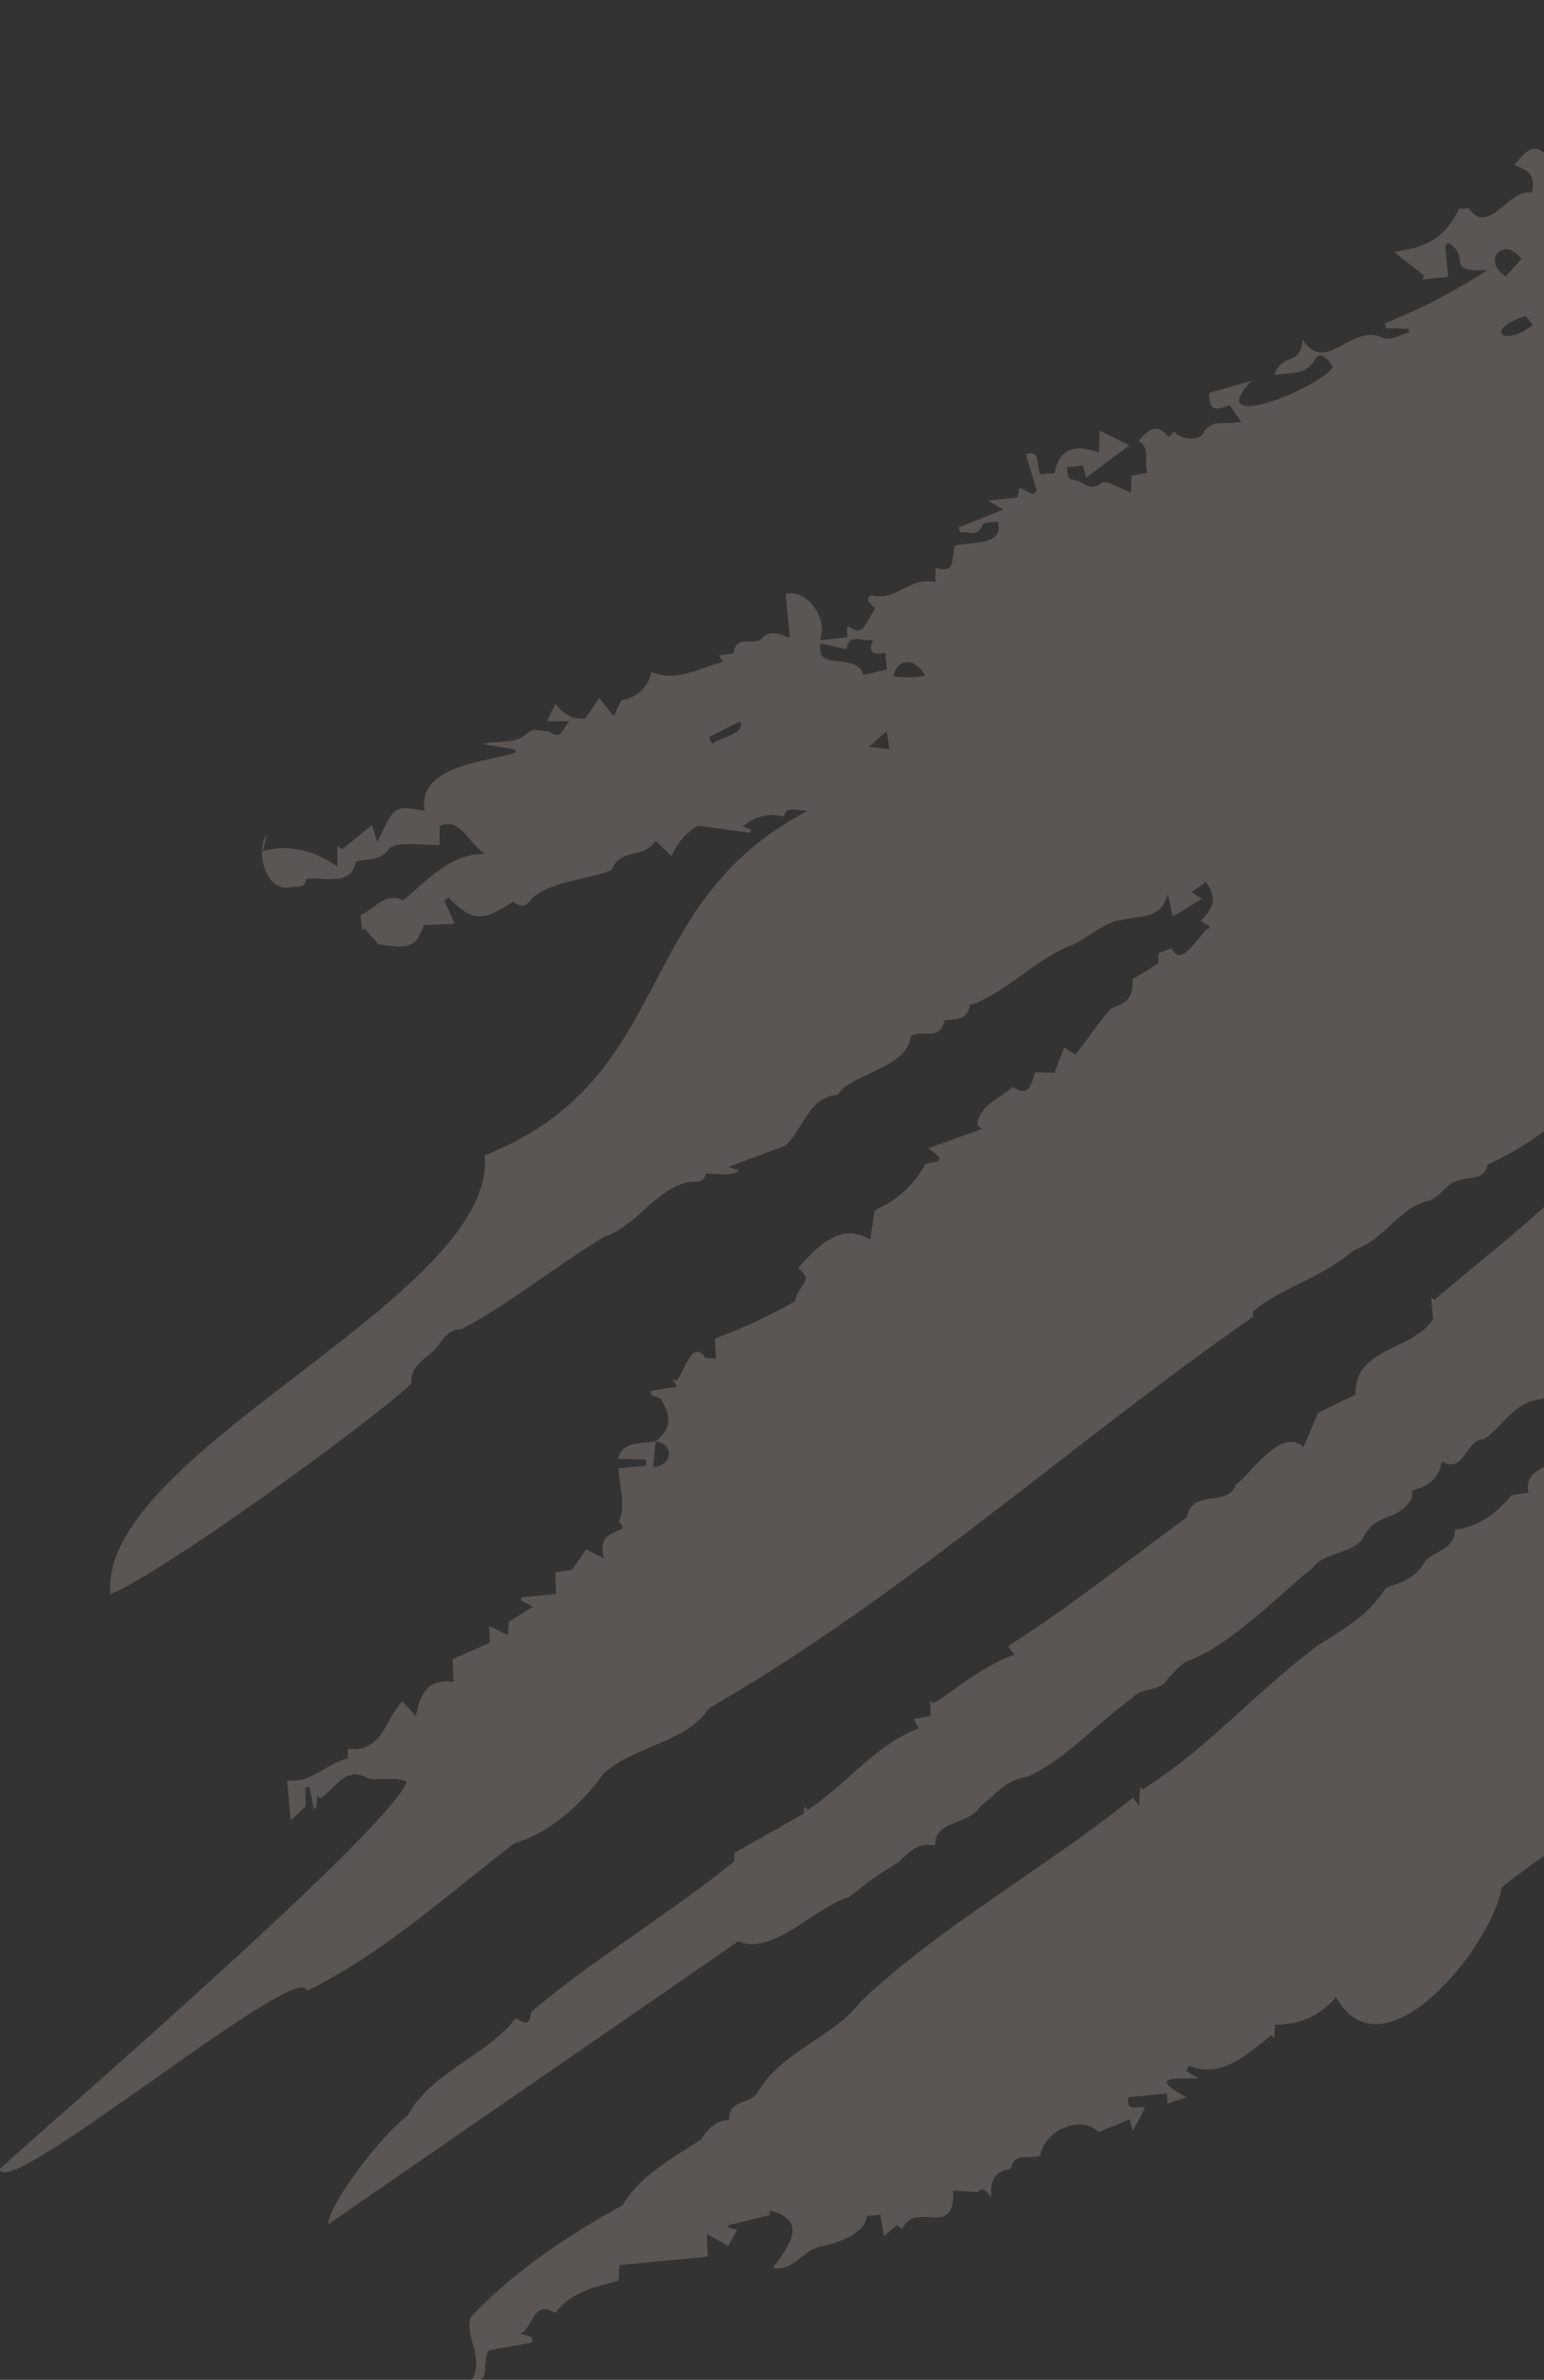 <svg xmlns="http://www.w3.org/2000/svg" xmlns:xlink="http://www.w3.org/1999/xlink" width="499" height="769" viewBox="0 0 499 769">
  <rect x="0" y="0" width="499" height="769" fill="#333333" stroke="none"/>
  <defs>
    <clipPath id="clip-path">
      <rect id="Rectangle_2593" data-name="Rectangle 2593" width="499" height="769" transform="translate(1421 2372)" fill="none" stroke="#707070" stroke-width="1"/>
    </clipPath>
    <clipPath id="clip-path-2">
      <path id="Path_9744" data-name="Path 9744" d="M0,457.5H678.859V-311.768H0Z" transform="translate(0 311.768)" fill="#ffece0"/>
    </clipPath>
  </defs>
  <g id="Mask_Group_38" data-name="Mask Group 38" transform="translate(-1421 -2372)" clip-path="url(#clip-path)">
    <g id="Group_6977" data-name="Group 6977" transform="translate(1421 2371.903)" opacity="0.195">
      <g id="Group_6895" data-name="Group 6895" clip-path="url(#clip-path-2)">
        <g id="Group_6894" data-name="Group 6894" transform="translate(0 0.002)">
          <path id="Path_9743" data-name="Path 9743" d="M170.44,140.569c-2.317,1.991-4.054,3.523-5.791,5.053,2.006.217,4.047.471,6.591.772-.294-2.253-.506-3.644-.795-5.826M497.282,431.648c-.893-2.115-1.54-3.63-2.184-5.105a25.081,25.081,0,0,1-5.416,7.479c3.047-.95,4.9-1.515,7.6-2.374m7.8-501.284c-.007.538.022,1.076.01,1.616,3.131,1.493,6.171,1.7,8.843-2.44-2.939.257-5.914.563-8.853.824M113,142.491c.355.738.75,1.473,1.076,2.245,2.719-2.443,10.733-3.042,8.981-7.341-3.607,1.806-6.832,3.452-10.057,5.1M408.785-52.3c4.328.387,8.33.716,12.332,1.083-9.8-4.525-9.8-4.525-12.332-1.083m48.228,365.144,1.365.935c1.954-2.838,3.94-5.675,6.5-9.334-3.119.274-4.853.432-6.129.572-.634,2.877-1.184,5.352-1.735,7.827M376.985,6.422c-13.662,4.2-7.538,10.543,2.245,2.87-.8-1.036-1.823-2.28-2.245-2.87M182.836,122.685c-2.926-5.744-9-6.22-10.24.175a33.846,33.846,0,0,0,10.24-.175M416.464-23.268c.047-.469.1-.9.141-1.374-6.788-.545-9.142-8.337-11.656,2.445,4.57-.419,8.036-.78,11.515-1.071M370.491-6.435c2.026-2.194,3.575-3.894,5.09-5.559-5.88-7.824-12.947.785-5.09,5.559m73.741-55.559c-.091-.355-.146-.748-.234-1.1-5.813-5.132-10.04-.807-15.246,2.487-1.927,1.971-9.194,3.252-7.148,6.275,7.489-1.8,14.326-7.262,22.631-7.661M169.961,115.226c-3.41.79-5.882.452-3.953-4.254-3.213,1.137-7.75-2.62-8.6,3.146-2.842-.644-5.581-1.293-8.315-1.9-2,9.566,11.254,2.292,13.79,10.144,2.6-.568,5.031-1.125,7.6-1.693-.155-1.791-.316-3.4-.526-5.441M-10.02,623.016c-.53-5.515,17.065-28.849,25.708-35.2,7.676-14.148,25.913-19.416,34.835-31.4,3.822,2.391,4.513,1.954,5.021-1.989C76.488,536.671,99.3,523.5,121.165,505.732c0-.792.042-1.981.077-2.7,7.4-4.2,14.491-8.2,22.305-12.646,0-.035.19-1.162.38-2.322.34.375.679.723,1.014,1.061,12.535-8.212,21.908-21.116,35.8-26.34-.434-.876-.91-1.789-1.542-3.015,1.976-.316,3.563-.617,5.362-.928-.027-1.8-.035-3.449-.044-5.071.338.343.674.649,1.012.992,8.816-5.715,16-12.1,26.167-15.759-.881-1.216-1.572-2.186-2.031-2.81,20.27-12.858,39.067-27.983,57.733-41.551,1.922-9.709,13.3-2.926,15.927-10.728,5.692-4.182,14.22-18.375,21.837-12.083,1.589-3.716,2.953-6.953,4.668-10.965,3.541-1.732,7.915-3.869,12.086-5.882-.461-15.305,18.249-14.015,25.086-24.373-.158-1.683-.4-4.4-.651-7.165.373.306.7.575,1.078.881,20.8-17.748,39.531-31.391,57.222-52.179,7.585-1.258,12.285-6.793,12.981-14.782,6.645-1.569,8.384-3.713,9.462-12.621-7.753,2.169-11.059,9.285-18.138,9.978-4.913-.067-8.041,2.112-8.9,8.92-1.532-6.324-4.17-3.6-7-3.2,1.051,1.747,1.828,3,2.953,4.848-3.378.178-6.141.284-8.345.365-6.541,6.386-15.123,11.153-23.038,15.019-.977,5.233-5.865,3.617-8.925,5-4.483.666-5.858,5.127-9.949,6.563-9.574,2.048-14.54,12.744-24.339,16.026-10.082,8.838-21.842,11.288-32.585,19.73.01.18-.032,1.478-.049,1.838C229.751,370.88,175.9,420.11,112.914,456.325c-6.909,11.049-24.464,12.182-34.075,21.175-7.215,9.986-16.734,18.612-28.913,22.6-21.817,16.645-42.346,35.529-66.961,47.54-1.1-11.629-98.026,69.115-99.114,57.479,11.89-11.094,125.893-109.356,131.427-125.042-3.98-1.952-8.974-.109-12.7-1.241-6.9-4.1-10.255,3.375-15.283,6.593-.264-.276-.53-.585-.829-.859l-.429,4.126a6.929,6.929,0,0,0-.817,0l-1.318-6.98c-.461.059-.883.118-1.347.141.012,2.3.022,4.6.067,6.151-1.934,1.826-3.363,3.163-4.789,4.493-.4-4.3-.827-8.555-1.189-12.855,8.014.841,11.947-5.122,19.564-7.138,0,0,.037-1.332.054-3.1,11.417,1.31,11.992-9.731,17.649-15.315,1.244,1.34,2.453,2.68,4.3,4.705,1.7-7.824,3.706-11.779,12.248-11.039-.16-3.116-.247-5.529-.338-7.289,4.385-1.954,8.283-3.669,12-5.34-.027-1.942-.072-3.449-.1-5.391,2.117,1.041,3.832,1.883,5.946,2.892.153-1.915.262-3.252.318-4.264,2.759-1.725,5.379-3.338,7.795-4.831-1.318-.723-2.6-1.411-3.881-2.139.128-.3.215-.661.343-.952,3.575-.368,7.19-.7,10.943-1.041-.022-2.517-.064-4.71-.111-7.047,2.364-.375,4.414-.664,5.332-.782,2.023-2.917,3.477-5.076,4.572-6.642,2.154,1.115,3.548,1.791,5.843,2.931-3.4-10.689,10.035-7.577,4.661-11.794,2.645-5.391-.017-11.513-.027-17.3,2.978-.262,5.951-.565,8.959-.829l-.1-1.974c-3.028-.094-6.016-.188-9.051-.252,1.3-5.934,8.014-4.737,12.162-5.747-.234,2.388-.471,4.737-.819,8.355,6.319-.291,7.094-7.422.753-8.241,5.473-4.318,5.206-8.152,1.6-13.938-.538-.187-1.74-.592-2.966-.96.007-.5.02-.97.032-1.438,2.86-.471,5.682-.945,8.4-1.374-.5-.8-1.007-1.606-1.545-2.4.469.153.9.274,1.374.429,2.332-2.421,4.93-13.5,9.038-7.666.459.659,2.223.387,3.588.6-.091-2.549-.185-4.343-.262-6.5a171.47,171.47,0,0,0,25.962-12.115c.289-4.8,6.65-6.391.878-10.659,5.687-6.415,13.773-15.293,23.337-9.137.555-3.77,1-6.852,1.364-9.5a33.446,33.446,0,0,0,16.49-15.039c1.162-.239,2.643-.535,4.089-.79.192-.41.385-.817.612-1.221-1.372-1.078-2.709-2.2-3.748-3.04,5.451-1.976,11.355-4.084,17.262-6.193-.444-.336-.891-.671-1.3-1.046-.851-5.534,8.041-9.776,11.353-12.539,5.739,3.731,5.729-1.379,7.264-4.767,1.888.044,3.923.116,6.164.143.94-2.46,1.915-4.955,3.107-8.15.479.3,1.838,1.165,3.674,2.287,3.82-4.661,7.4-10.533,11.688-15,5.562-1.912,6.825-3.632,6.818-9.389,2.692-1.616,5.384-3.269,8.318-5.038-.01-.866,0-2.087.007-3.311,1.468-.545,2.828-1.086,4.259-1.626,3.348,6.985,8.579-4.839,12.535-6.81-1.108-.733-2.467-1.633-3.168-2.1,4.037-3.876,5.581-7.057,1.71-12.5-1.786,1.281-3.264,2.295-4.708,3.3,1.177.73,2.351,1.461,3.417,2.124-3.035,1.851-6.1,3.775-9.418,5.818-.642-2.882-1.061-4.8-1.619-7.328-2.322,8.182-8.083,6.827-14.558,8.283-7.035.906-12.093,7.072-18.4,8.947-10.733,5.132-17.881,12.912-28.659,17.835-.725.434-2.253.513-2.337.95-.844,5.046-5.016,4.222-8.291,4.9-1.318,6.943-7.629,2.487-10.839,5.1-1.036,10.38-19.6,11.925-23.623,18.937-8.922.178-11.044,10.867-16.887,16.317-5.826,2.282-11.491,4.234-18.328,6.894,1.846.661,2.714.938,3.363,1.192-2.978,2.277-9.574.647-10.7.989-.952,3.649-3.871,2.218-5.907,2.793-10.859,2.618-16.507,14.138-26.964,17.6-15.429,9.3-30.354,21.555-46.156,29.861-5.3.1-6.181,4.39-9,6.985-3.255,3.047-7.568,5.073-7.146,10.59-13.99,13.072-80.08,60.948-97.293,68.071-4.246-45.618,125.2-96.165,120.943-141.82,62.327-24.7,46.647-81.265,104.3-111.263-6.593-.807-6.593-.807-7.7,1.806a14.1,14.1,0,0,0-13.181,3.205c.538.188,1.6.6,2.648.977-.089.365-.143.693-.229,1.056-5.877-.807-11.747-1.582-16.949-2.28a20.331,20.331,0,0,0-8.466,9.833c-1.532-1.468-3.516-3.378-5.2-4.982-3.921,6.178-11.53,2.112-14.141,9.482-7.918,3.148-19.078,3.408-25.624,9-2.258,3.178-3.622,2.924-6.3,1.263-8.9,5.4-12.285,7.479-20.855-1.429-.444.348-.856.659-1.3,1.007,1.086,2.426,2.134,4.853,3.3,7.491l-9.907.41c-2.9,7.239-4.024,7.7-14.659,6.27-1.89-2.132-3.247-3.644-4.607-5.191a6.762,6.762,0,0,0-.787.617l-.466-4.942c4.6-1.786,7.725-7.6,13.744-4.747,7.93-6.28,15.059-15.18,26.6-14.955-5.317-3.1-8.17-12.275-14.763-8.979-.015,1.8-.022,3.743-.012,6.043-4.755.286-13.127-1.33-16.137,1.061-3.082,4.444-7.424,3.126-11.02,4.424-1.14,8.3-11.227,4.545-15.942,5.584-.538,3.41-3.242,2-4.955,2.635-8.123,1.863-11.713-11.984-7.74-17.05-.387,1.532-.8,3.03-1.4,5.327,8.671-2.287,16.534-.249,24.205,5.034-.012-3.129-.02-4.713-.057-6.726a16.23,16.23,0,0,1,1.515,1.11c3.452-2.771,6.494-5.233,9.707-7.812.6,1.984,1.024,3.329,1.7,5.488,5.843-12.431,5.458-11.582,15.318-10.119-2.551-14.476,19.589-15.671,29.429-18.846l-.264-.957c-3.551-.57-7.1-1.177-10.625-1.784,5.13-1.278,10.741.481,15.209-3.926,1.115-1.1,4.217-.328,6.326-.116,3.945,2.635,3.958.153,6.665-3.3-3.06.017-4.693.03-7.222.017,1-2.031,1.737-3.615,2.7-5.645,2.783,3.632,6.06,5.152,9.677,4.75,1.614-2.425,3.141-4.661,4.464-6.674,1.786,2.208,3.074,3.832,4.75,5.9,1.219-2.583,2.095-4.39,2.509-5.2a11,11,0,0,0,9.574-9.028c8.708,3.284,14.95-1.286,23.176-3.262-.306-.523-.738-1.184-1.278-2.055,1.8-.311,3.279-.533,4.76-.755.748-6.371,6.817-2.371,8.907-4.639,3.171-3.44,6.058-1.251,9.223-.447-.474-5.085-.876-9.49-1.325-14.072,7.163-1.883,13.921,8.522,11.012,14.9,2.8-.254,5.7-.55,8.851-.859.027-.866.027-2.233.027-3.635,4.668,2.238,4.2,2.764,8.989-5.833-1.347-1.332-3.63-2.833-1.209-4.145,8.012,2.1,12.739-6.317,20.746-4.214-.035-2.048-.04-3.56-.062-4.676,6.425,1.752,5.15-1.6,6.223-7.054,3.763-1.564,16.571.466,13.9-7.957-1.828.382-4.54.274-4.819,1.073-1.629,4.33-4.7,2.043-7.131,2.529-.239-.56-.41-1.093-.651-1.656,4.742-1.868,9.487-3.736,14.439-5.719-1.323-.8-2.571-1.557-4.957-2.981,4.108-.395,6.872-.646,9.564-.9.239-1.522.434-2.613.545-3.232,1.6.782,3.062,1.429,4.491,2.142.373-.38.782-.76,1.152-1.145-1.115-3.827-2.277-7.688-3.489-11.836,4.831-1.582,3.309,3.533,4.678,6.556,1.665-.158,3.294-.313,4.57-.417,1.774-9.157,7.73-8.9,14.353-6.687.1-2.2.163-3.825.284-7.032,3.5,1.725,6.24,3.057,9.6,4.715-5.174,3.906-9.527,7.121-14.052,10.524-.318-1.389-.639-2.739-.947-3.945-1.984.173-3.543.331-5.137.486.192,3.7.192,3.7,2.963,4.343,2.593.619,4.493,3.649,8.155.76,1.434-1.155,6.07,1.843,9.514,3.067.047-1.912.069-3.528.118-5.369,1.693-.3,3.242-.6,5.216-.957-1.323-3.6,1.056-7.933-2.914-10.388,2.509-2.438,5.354-6.65,9.8-1.118.575-.607,1.147-1.211,1.725-1.781,1.836,2.495,8.234,3.168,9.416.444,3.02-4.979,7.173-2.425,12.268-3.664-1.653-2.4-2.685-3.854-3.728-5.344-5.342,2.041-6.588,1.357-6.605-3.938,4.451-1.313,9.046-2.633,13.605-3.948-16.048,17.425,21.7,2.68,26.355-4.436-2.258-3.8-4.407-4.772-5.754-2.578-2.682,5.285-8.212,4.35-13.154,5.078,2.028-6.98,8.821-2.835,9.023-11.412,7.864,11.824,15.72-5.712,26.315-.4,2.245.782,5.421-1.182,8.16-1.865-.054-.385-.074-.787-.131-1.179-2.423-.049-4.848-.143-7.269-.2-.133-.533-.269-1.066-.368-1.6a186.634,186.634,0,0,0,33.14-17.2c-14.262.817-5.066-4.414-12.727-8.836-.338.378-.639.753-.945,1.128.313,3.329.622,6.623.935,9.919-3.045.3-5.7.548-8.36.795a12.006,12.006,0,0,0,.651-1.184c-3.333-2.6-6.672-5.228-9.823-7.728,10.218-1.283,16.366-4.2,21.1-13.845.639-.032,1.843-.168,3.013-.262,6.672,9.366,12.631-6.238,20.489-4.994,1.389-5.542-1.118-7.281-5.719-8.875,3-3.289,5.84-8.258,10.7-3.005,1.473-1.044,2.714-1.9,4.777-3.309-.8,3.245-1.211,4.885-1.685,6.709,10.756.234,15.532-1.749,15.967-5.048-3.01-3.116-5.453-5.687-7.893-8.221l.716-1.332c2.154.39,4.308.745,6.605,1.13.654-1.115,1.406-2.413,2.485-4.306-2.245-.064-3.6-.1-5.951-.192,3.339-1.508,5.771-2.606,8.382-3.75,0-1.367-.044-2.949-.054-4.6,7.765,2.973-.5,6.285.9,10.64,7.57-2.265,15-4.491,23.342-6.975.385-2.216.925-5.559,1.283-7.659,8.115,2.85,19.169,2.6,25.563-3.208-1.253-2.956.612-3.341,2.62-3.736,5.5-2.374,13.112.323,16.848-5.268l-.185-.136c2.142,1.51,4.283,3.052,6.423,4.56-.257.518-.479,1.031-.7,1.547-7.913-1.636-16.875,1.927-20.588,9.317-2.411-.486-4.779-.938-7.156-1.424.306,3.222.543,5.764.836,8.735,3-1.92,5.754-3.684,8.858-5.645-1.251-.8-1.952-1.263-2.65-1.725a101.441,101.441,0,0,0,56.193-26.564q21.866,235.8,43.878,471.559c-7.449,16.51-30.581,21.316-44.381,33.263-4.957,6.09,1.308,13.1-.906,20.63-3.274,9.026-28.129,30.29-36,17.677,2.186-3.857,4.145-7.306,6.139-10.756-.375-.412-.684-.829-1.056-1.2-9.732,2.487-15.12,11.224-23.813,13.8-.183,1.305-.308,2.354-.387,2.862a95.438,95.438,0,0,0-29.066,18.935c.01.106-.035,1.439-.025,2.986-9.529.18-15.18,7.306-22.375,11.173-.015,1.838-.047,3.311-.042,4.1-14.856,5.238-28.575,14.629-41.707,24.992-2.815,18.75-38.391,62.816-53.459,35.358a24.472,24.472,0,0,1-19.722,8.947c-.123,1.769-.2,3.1-.264,4.441-.3-.345-.639-.688-.945-1.029-7.765,6.09-16.171,14.264-26.683,9.81-.22.624-.434,1.283-.651,1.9,1.283.762,2.606,1.557,3.891,2.317-8.125-.187-16.47-.545-3.891,6.03-2.872.943-4.621,1.5-6.23,2.053-.064-1.29-.121-2.366-.133-3.267-4.39.41-8.463.8-12.465,1.155-.955,5.665,3.741,2.144,5.31,3.61-1.266,2.369-2.462,4.663-3.9,7.328-.56-1.949-.952-3.333-1.044-3.694-3.521,1.409-6.763,2.729-10.04,4.054-5.564-5.828-17.775-.4-18.757,7.563-3.42,1.367-8.646-1.347-9.532,4.313-5.253.92-6.8,3.378-6.391,9.329-1.851-2.818-3.267-3.356-4.256-1.828-2.675-.148-5.352-.3-8.1-.442.827,16.149-12.137,2.721-16.411,12.409-.666-.506-1.332-1.009-1.74-1.35-1.261,1.145-2.453,2.179-4.155,3.672-.513-3.1-.861-5.029-1.172-6.958-1.843.17-3.3.318-4.394.412-.355,5.594-8.885,8.559-14.2,9.7-6.087.681-9.588,8.742-16.4,6.976l.183.136c5.606-7.274,11.51-15.715-1.093-18.619l.185,1.5c-4.464,1.1-8.927,2.193-13.425,3.294l.037.753c.866.242,1.769.484,2.813.753-.977,1.742-1.92,3.482-2.865,5.186-2.421-1.384-4.471-2.536-6.892-3.921.084,2.443.17,4.668.237,7.4-9.67.9-19.125,1.791-28.506,2.714-.106,2.127-.2,3.753-.242,5.051-7.866,2.031-15.434,3.686-20.5,10.425-7.5-4.646-7.027,5.226-11.37,6.64,1.266.365,2.532.73,3.76,1.133.067.609.1,1.184.155,1.791-4.656.819-9.347,1.641-13.894,2.453-2.8,3.817,1.066,11.136-5.67,9.507,4.412-6.961-2.657-14.361-.148-20.322,13.26-14.185,31.141-26.345,48.907-35.982,5.552-9.616,16.672-15.661,25.456-21.3,2.231-3.718,4.814-6.117,9.07-6.339-.341-6.64,5.956-4.629,9.026-8.675,7.706-13.536,24.356-17.753,33.234-29.3,24.931-23.971,59.571-43.123,88.181-66.137.114.138.725.97,1.984,2.63.143-2.776.234-4.473.323-6.206.264.311.565.617.832.928,21.032-13.186,37.584-32.585,56.9-46.691,8.172-5.105,15.952-9.542,21.592-18.291,4.148-1.8,9.354-2.865,12.162-7.8,2.615-4.525,10.319-4.209,10.215-11.111,7.491-1.046,13.206-4.829,18.289-11.177,1.2-.17,3.284-.494,5.473-.824-1.6-9.055,9.549-8.128,13.272-13.253,13.146-12.956,30.8-20.608,39.173-37.742a15.057,15.057,0,0,0,11.91-12c4.94-1.552,9.352-2.973,13.551-4.306-.239-2.759-.417-4.659-.634-6.874-10.5,4.111-27.24,8.007-33.125,18.928-3.2-.587-5.105-2.467-7.146.123l3.763,2.611a8.467,8.467,0,0,1-.195,1.051c-1.434-.212-2.87-.424-4.414-.7-8.256,7.015-16.4,14.782-27.633,16.988-1.145,1.967-2.445,4.372-4.2,4.861-8.851.893-12.362,8.708-18.518,12.952-6.218.146-6.386,11.486-13.716,7.227-.753,4.826-3.968,8.051-9.66,9.465-.007,1.224-.047,2.556-.049,2.522-4.831,7.807-11.271,4.367-15.429,12.105-2.628,5.752-12.979,5.1-16.657,10.334-11.646,9.569-26.256,24.509-39.718,29.888-2.295.331-5.233,4.126-7.165,6.06-2.62,4.348-8.424,2.312-11.705,6.371-10.995,7.7-21.538,20.053-33.974,25.308-6.645.886-9.986,5.813-14.615,9.218-4.074,6.655-15.078,4.387-14.822,12.9-5.579-1.219-8.638,2.253-11.821,5.4A105.573,105.573,0,0,0,158.512,517.2c-11.185,3.284-24.992,19.261-36.024,14.4" transform="translate(116.149 95.793)" fill="#ffece0"/>
        </g>
      </g>
    </g>
  </g>
</svg>
